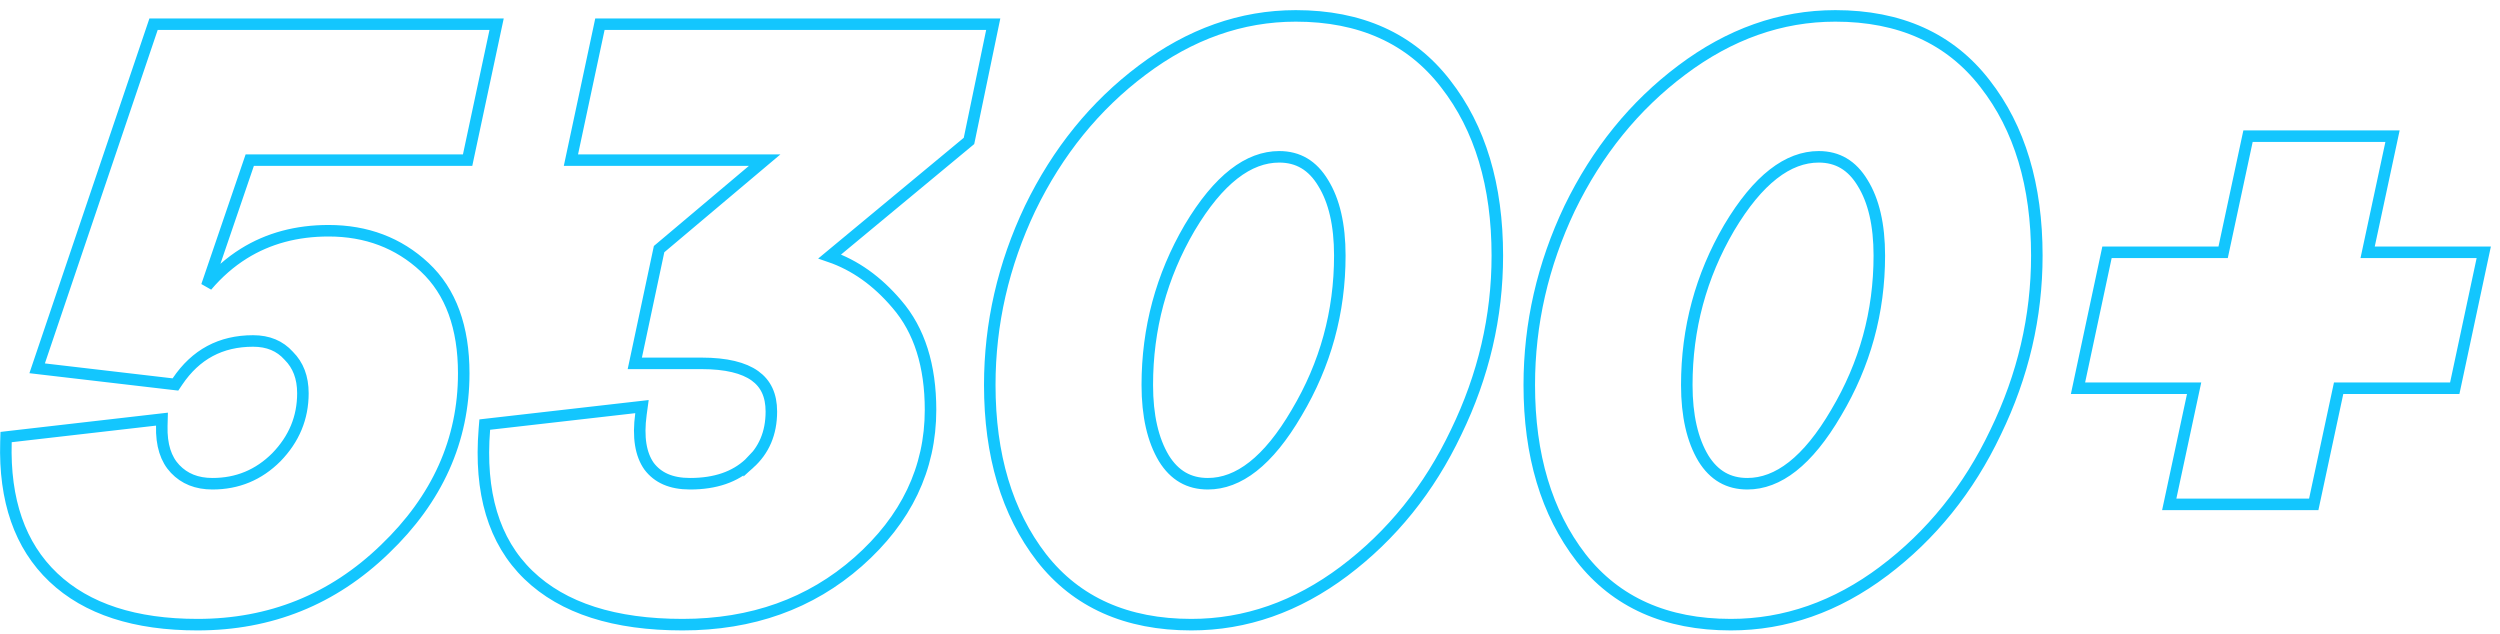 <?xml version="1.0" encoding="UTF-8"?> <svg xmlns="http://www.w3.org/2000/svg" width="217" height="55" viewBox="0 0 217 55" fill="none"><path d="M42.977 2.704L43.106 2.1H42.488H13.688H13.329L13.214 2.44L3.422 31.384L3.224 31.969L3.838 32.041L14.926 33.337L15.229 33.372L15.399 33.119C16.987 30.759 19.161 29.596 21.968 29.596C23.284 29.596 24.295 30.029 25.052 30.87L25.061 30.88L25.07 30.889C25.874 31.693 26.292 32.758 26.292 34.136C26.292 36.255 25.531 38.099 23.988 39.689C22.45 41.226 20.61 41.988 18.44 41.988C17.07 41.988 16.008 41.551 15.203 40.703C14.41 39.869 13.998 38.647 14.044 36.957L14.059 36.381L13.487 36.447L0.959 37.887L0.529 37.937L0.516 38.369C0.369 43.412 1.717 47.358 4.632 50.123C7.54 52.88 11.738 54.22 17.144 54.22C23.464 54.22 28.893 52.035 33.403 47.672C37.955 43.316 40.252 38.221 40.252 32.408C40.252 28.427 39.144 25.324 36.853 23.186C34.593 21.077 31.805 20.028 28.52 20.028C25.75 20.028 23.292 20.684 21.163 22.012C19.983 22.748 18.912 23.685 17.949 24.818L21.678 13.9H40.184H40.589L40.673 13.504L42.977 2.704ZM52.478 2.1H52.073L51.989 2.496L49.685 13.296L49.556 13.9H50.174H66.373L57.34 21.514L57.209 21.624L57.173 21.792L55.229 30.936L55.1 31.54H55.718H60.902C63.042 31.54 64.556 31.925 65.525 32.617C66.463 33.287 66.954 34.291 66.954 35.72C66.954 37.606 66.309 39.099 65.032 40.244L65.032 40.243L65.026 40.249C63.796 41.391 62.105 41.988 59.894 41.988C58.237 41.988 57.086 41.458 56.338 40.465C55.628 39.459 55.358 37.977 55.637 35.931L55.724 35.294L55.085 35.367L42.485 36.807L42.077 36.854L42.044 37.264C41.604 42.734 42.845 46.982 45.867 49.903C48.874 52.811 53.367 54.22 59.246 54.22C65.259 54.22 70.348 52.408 74.481 48.767L74.481 48.767C78.656 45.083 80.77 40.679 80.77 35.576C80.77 31.751 79.813 28.67 77.842 26.394C76.146 24.395 74.206 23.01 72.02 22.26L83.973 12.345L84.108 12.233L84.144 12.062L86.088 2.702L86.213 2.1H85.598H52.478ZM89.419 18.078L89.417 18.081C87.082 22.994 85.912 28.108 85.912 33.416C85.912 39.498 87.398 44.51 90.409 48.41L90.411 48.412C93.448 52.296 97.805 54.22 103.404 54.22C108.131 54.22 112.555 52.666 116.664 49.584L116.665 49.583C120.813 46.461 124.055 42.436 126.391 37.52C128.775 32.607 129.968 27.493 129.968 22.184C129.968 16.103 128.484 11.114 125.471 7.261C122.434 3.329 118.078 1.38 112.476 1.38C107.749 1.38 103.301 2.958 99.144 6.088C95.044 9.163 91.803 13.163 89.419 18.078ZM112.551 35.824L112.549 35.828C110.079 40.055 107.497 41.988 104.844 41.988C103.205 41.988 101.946 41.272 101.024 39.78C100.078 38.203 99.585 36.094 99.585 33.416C99.585 28.512 100.809 23.968 103.259 19.774C105.777 15.546 108.382 13.612 111.036 13.612C112.67 13.612 113.93 14.346 114.856 15.889L114.859 15.895C115.802 17.421 116.296 19.503 116.296 22.184C116.296 27.086 115.049 31.63 112.551 35.824ZM136.247 18.078L136.245 18.081C133.91 22.994 132.741 28.108 132.741 33.416C132.741 39.498 134.226 44.51 137.237 48.41L137.239 48.412C140.277 52.296 144.633 54.22 150.233 54.22C154.959 54.22 159.383 52.666 163.493 49.584L163.493 49.583C167.641 46.461 170.882 42.437 173.219 37.521C175.603 32.607 176.797 27.493 176.797 22.184C176.797 16.103 175.312 11.114 172.299 7.261C169.262 3.329 164.906 1.38 159.305 1.38C154.577 1.38 150.129 2.958 145.973 6.088C141.873 9.163 138.631 13.163 136.247 18.078ZM159.379 35.824L159.377 35.828C156.907 40.055 154.325 41.988 151.673 41.988C150.033 41.988 148.774 41.272 147.852 39.78C146.906 38.203 146.413 36.094 146.413 33.416C146.413 28.512 147.637 23.968 150.087 19.774C152.605 15.546 155.211 13.612 157.865 13.612C159.498 13.612 160.758 14.346 161.684 15.889L161.687 15.895C162.63 17.421 163.125 19.503 163.125 22.184C163.125 27.086 161.877 31.63 159.379 35.824ZM214.972 21.9H205.51L207.541 12.425L207.67 11.82H207.052H195.532H195.128L195.043 12.215L192.968 21.9H183.292H182.887L182.803 22.296L180.499 33.096L180.37 33.7H180.988H190.449L188.419 43.175L188.289 43.78H188.908H200.428H200.832L200.917 43.385L202.992 33.7H212.668H213.072L213.157 33.304L215.461 22.504L215.59 21.9H214.972Z" stroke="#13C6FE"></path></svg> 